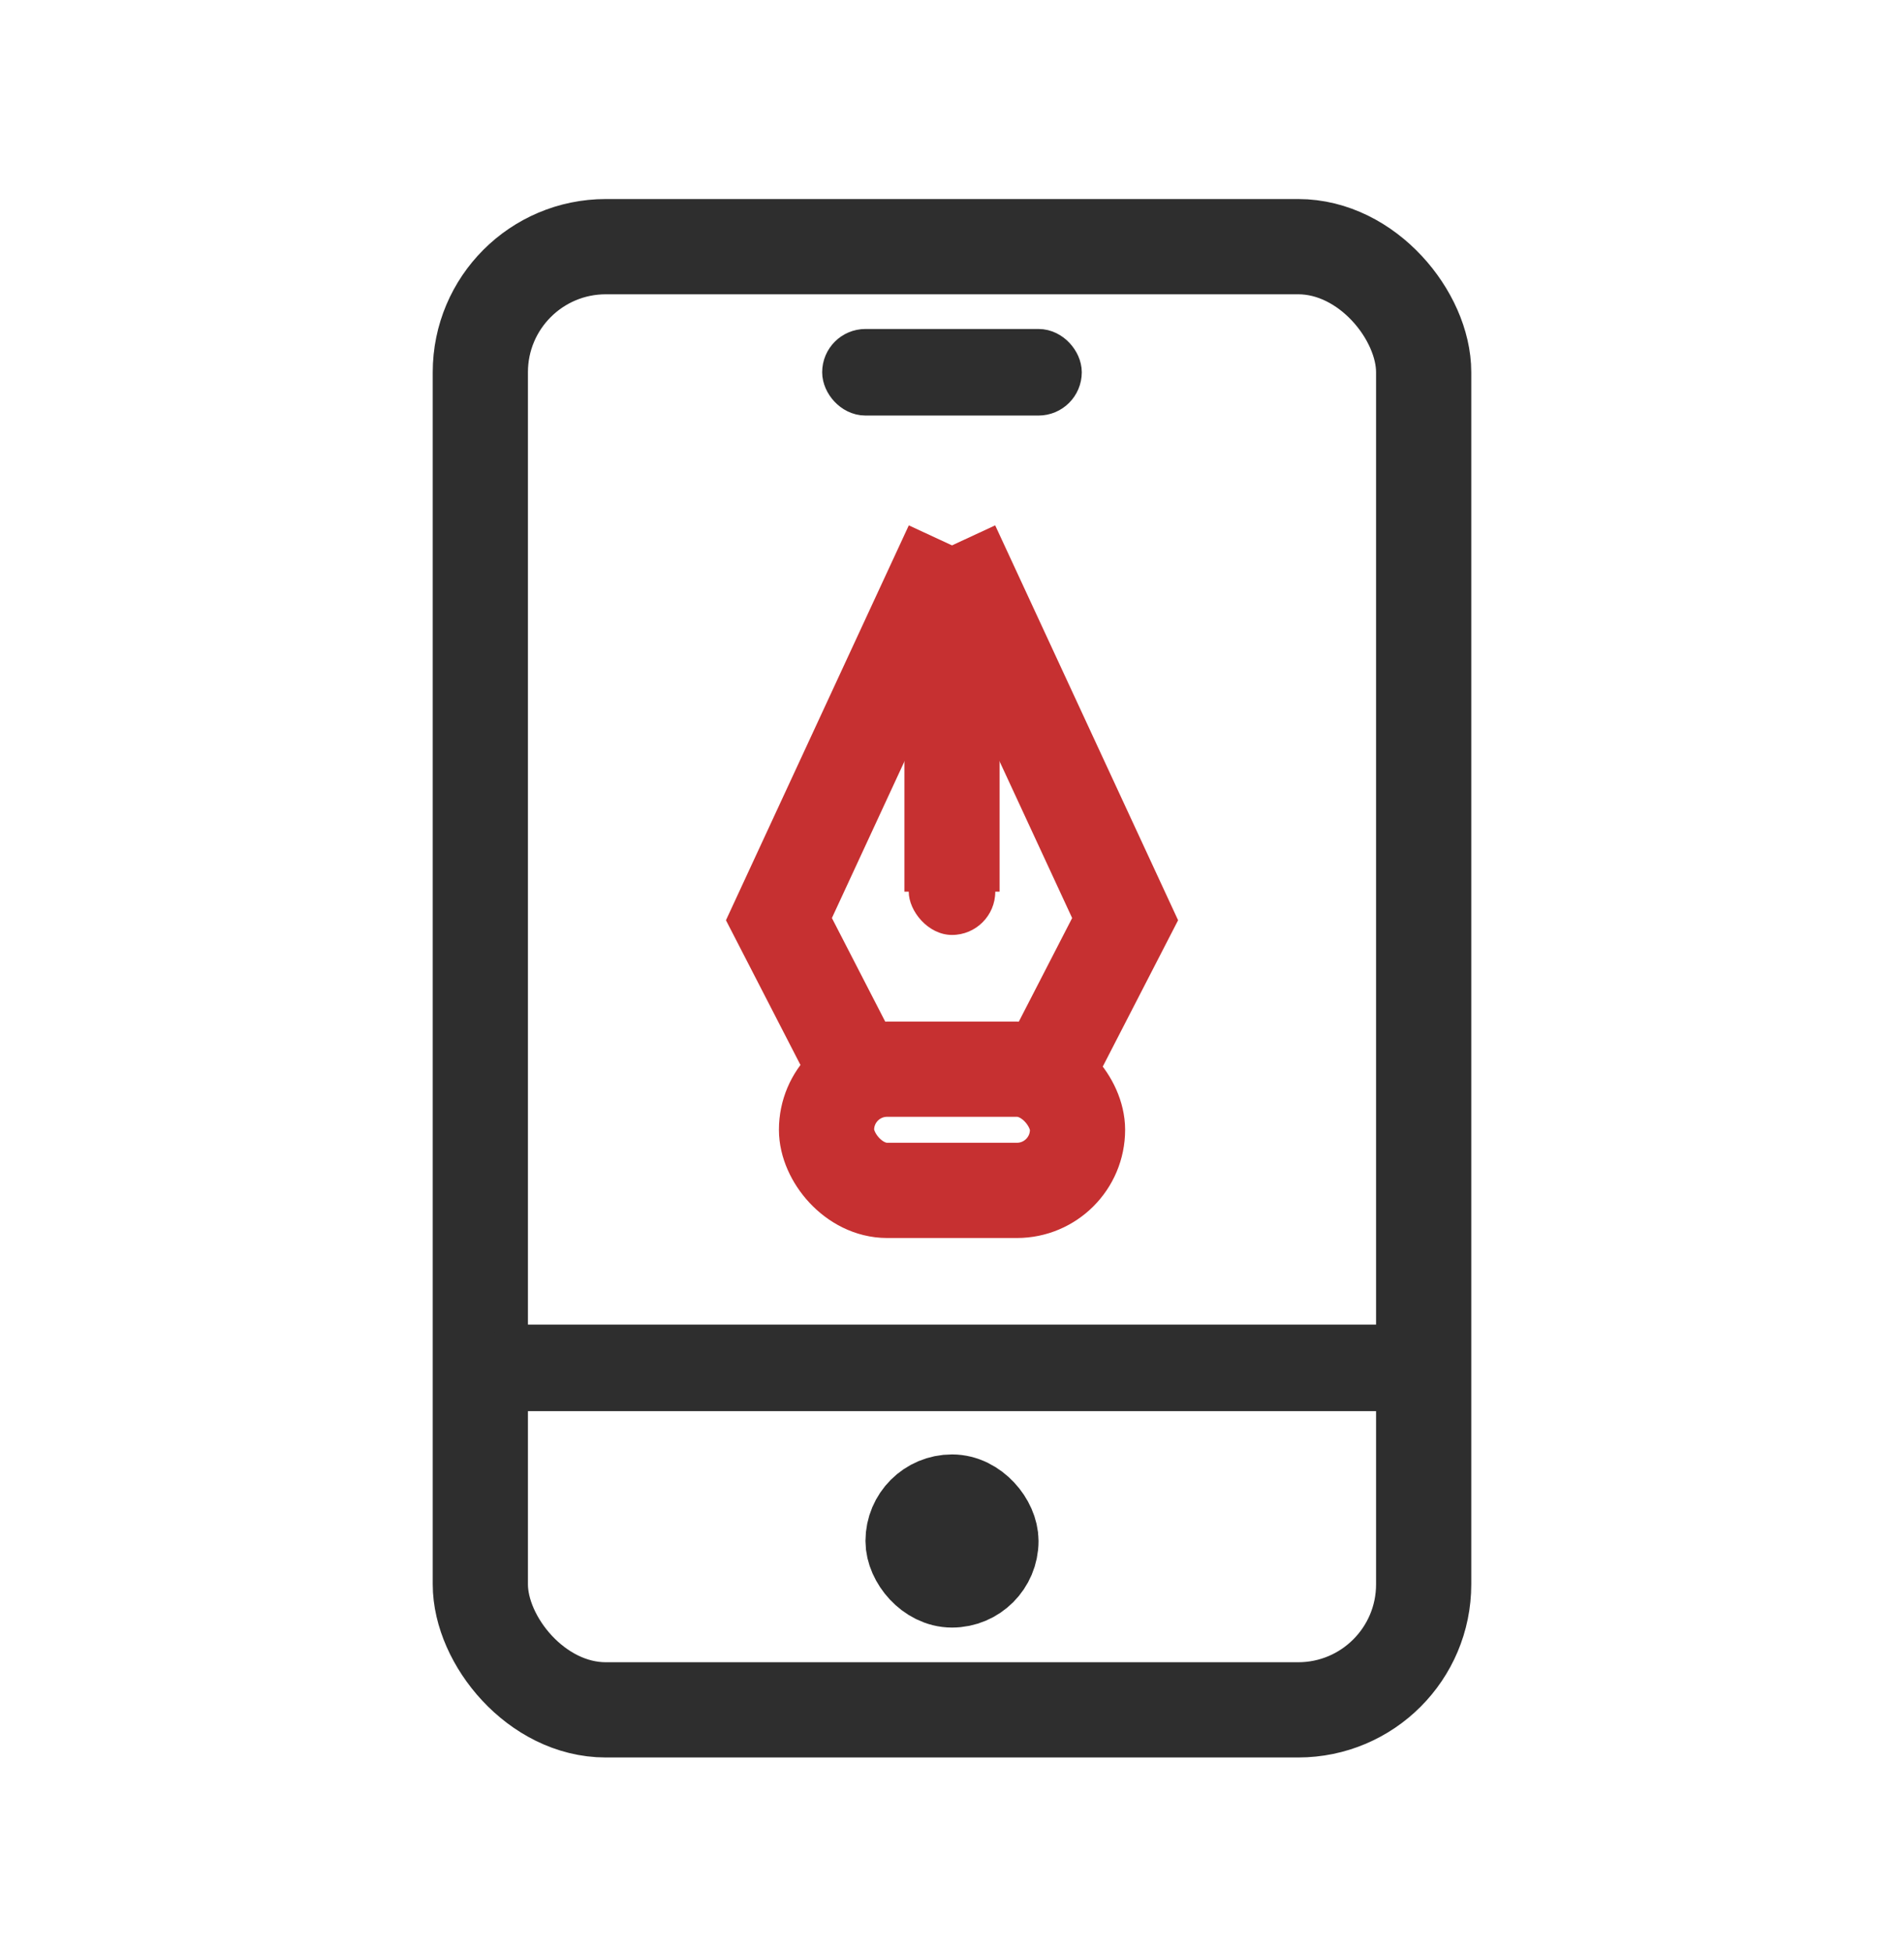 <svg xmlns="http://www.w3.org/2000/svg" width="40" height="41" viewBox="0 0 40 41" fill="none"><rect x="10.091" y="5.18" width="19.818" height="30.727" rx="2.636" stroke="#2E2E2E" stroke-width="2"></rect><rect x="17.727" y="7.363" width="4.545" height="0.909" rx="0.455" stroke="#2E2E2E" stroke-width="0.909"></rect><rect x="10.454" y="28.271" width="19.091" height="0.909" rx="0.455" stroke="#2E2E2E" stroke-width="0.909"></rect><rect x="19.091" y="31.452" width="1.818" height="1.818" rx="0.909" stroke="#2E2E2E" stroke-width="1.818"></rect><rect x="17.364" y="22.453" width="5.273" height="2.545" rx="1.273" stroke="#C63031" stroke-width="2"></rect><rect x="19.091" y="17.816" width="1.818" height="1.818" rx="0.909" fill="#C63031"></rect><path d="M20 18.725V12.361" stroke="#C63031" stroke-width="2"></path><path d="M20 11.453L16.364 19.302L17.94 22.362" stroke="#C63031" stroke-width="2"></path><path d="M20 11.453L23.637 19.302L22.061 22.362" stroke="#C63031" stroke-width="2"></path></svg>